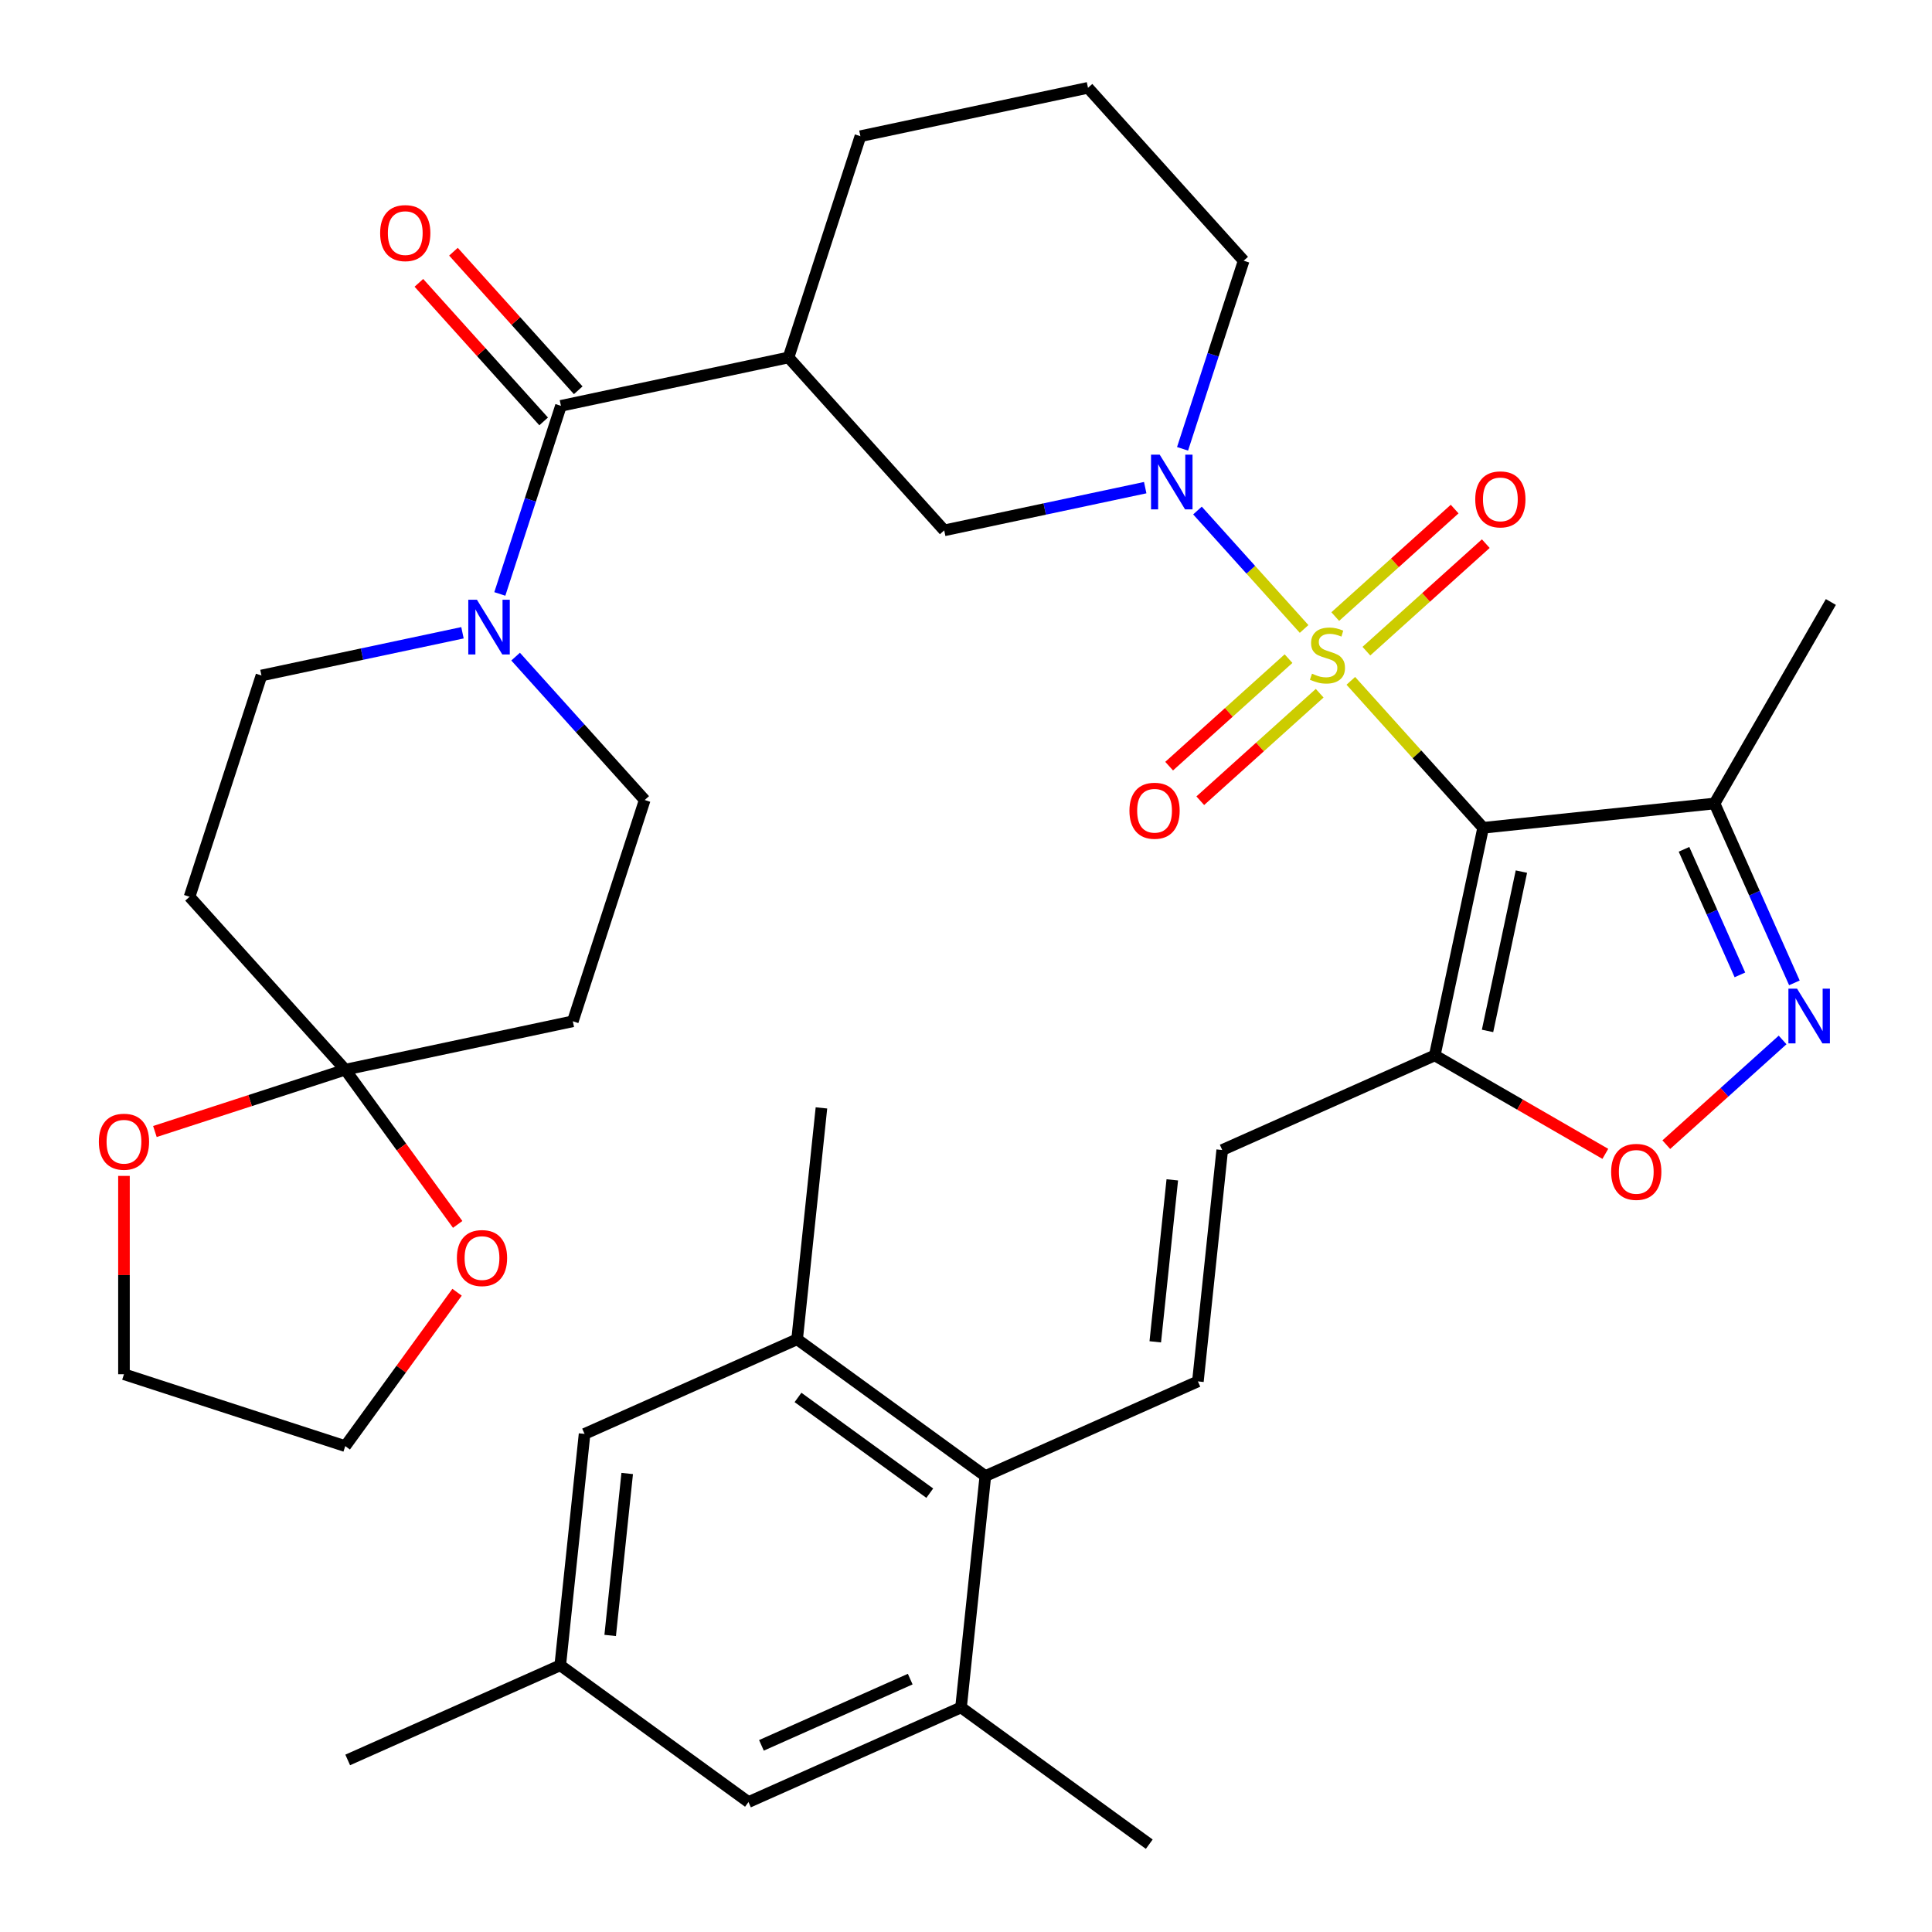 <?xml version='1.0' encoding='iso-8859-1'?>
<svg version='1.1' baseProfile='full'
              xmlns='http://www.w3.org/2000/svg'
                      xmlns:rdkit='http://www.rdkit.org/xml'
                      xmlns:xlink='http://www.w3.org/1999/xlink'
                  xml:space='preserve'
width='1000px' height='1000px' viewBox='0 0 1000 1000'>
<!-- END OF HEADER -->
<rect style='opacity:1.0;fill:#FFFFFF;stroke:none' width='1000' height='1000' x='0' y='0'> </rect>
<path class='bond-0' d='M 699.182,352.403 L 733.427,390.436' style='fill:none;fill-rule:evenodd;stroke:#CCCC00;stroke-width:6px;stroke-linecap:butt;stroke-linejoin:miter;stroke-opacity:1' />
<path class='bond-0' d='M 733.427,390.436 L 767.672,428.469' style='fill:none;fill-rule:evenodd;stroke:#000000;stroke-width:6px;stroke-linecap:butt;stroke-linejoin:miter;stroke-opacity:1' />
<path class='bond-1' d='M 675,325.547 L 647.405,294.899' style='fill:none;fill-rule:evenodd;stroke:#CCCC00;stroke-width:6px;stroke-linecap:butt;stroke-linejoin:miter;stroke-opacity:1' />
<path class='bond-1' d='M 647.405,294.899 L 619.809,264.251' style='fill:none;fill-rule:evenodd;stroke:#0000FF;stroke-width:6px;stroke-linecap:butt;stroke-linejoin:miter;stroke-opacity:1' />
<path class='bond-16' d='M 707.24,337.038 L 738.14,309.216' style='fill:none;fill-rule:evenodd;stroke:#CCCC00;stroke-width:6px;stroke-linecap:butt;stroke-linejoin:miter;stroke-opacity:1' />
<path class='bond-16' d='M 738.14,309.216 L 769.039,281.393' style='fill:none;fill-rule:evenodd;stroke:#FF0000;stroke-width:6px;stroke-linecap:butt;stroke-linejoin:miter;stroke-opacity:1' />
<path class='bond-16' d='M 691.124,319.139 L 722.023,291.317' style='fill:none;fill-rule:evenodd;stroke:#CCCC00;stroke-width:6px;stroke-linecap:butt;stroke-linejoin:miter;stroke-opacity:1' />
<path class='bond-16' d='M 722.023,291.317 L 752.923,263.495' style='fill:none;fill-rule:evenodd;stroke:#FF0000;stroke-width:6px;stroke-linecap:butt;stroke-linejoin:miter;stroke-opacity:1' />
<path class='bond-17' d='M 666.942,340.912 L 636.043,368.734' style='fill:none;fill-rule:evenodd;stroke:#CCCC00;stroke-width:6px;stroke-linecap:butt;stroke-linejoin:miter;stroke-opacity:1' />
<path class='bond-17' d='M 636.043,368.734 L 605.143,396.557' style='fill:none;fill-rule:evenodd;stroke:#FF0000;stroke-width:6px;stroke-linecap:butt;stroke-linejoin:miter;stroke-opacity:1' />
<path class='bond-17' d='M 683.059,358.811 L 652.159,386.633' style='fill:none;fill-rule:evenodd;stroke:#CCCC00;stroke-width:6px;stroke-linecap:butt;stroke-linejoin:miter;stroke-opacity:1' />
<path class='bond-17' d='M 652.159,386.633 L 621.259,414.456' style='fill:none;fill-rule:evenodd;stroke:#FF0000;stroke-width:6px;stroke-linecap:butt;stroke-linejoin:miter;stroke-opacity:1' />
<path class='bond-2' d='M 767.672,428.469 L 742.634,546.264' style='fill:none;fill-rule:evenodd;stroke:#000000;stroke-width:6px;stroke-linecap:butt;stroke-linejoin:miter;stroke-opacity:1' />
<path class='bond-2' d='M 787.475,451.146 L 769.949,533.602' style='fill:none;fill-rule:evenodd;stroke:#000000;stroke-width:6px;stroke-linecap:butt;stroke-linejoin:miter;stroke-opacity:1' />
<path class='bond-5' d='M 767.672,428.469 L 887.439,415.881' style='fill:none;fill-rule:evenodd;stroke:#000000;stroke-width:6px;stroke-linecap:butt;stroke-linejoin:miter;stroke-opacity:1' />
<path class='bond-13' d='M 592.76,252.404 L 540.738,263.461' style='fill:none;fill-rule:evenodd;stroke:#0000FF;stroke-width:6px;stroke-linecap:butt;stroke-linejoin:miter;stroke-opacity:1' />
<path class='bond-13' d='M 540.738,263.461 L 488.716,274.519' style='fill:none;fill-rule:evenodd;stroke:#000000;stroke-width:6px;stroke-linecap:butt;stroke-linejoin:miter;stroke-opacity:1' />
<path class='bond-28' d='M 612.089,232.31 L 627.907,183.629' style='fill:none;fill-rule:evenodd;stroke:#0000FF;stroke-width:6px;stroke-linecap:butt;stroke-linejoin:miter;stroke-opacity:1' />
<path class='bond-28' d='M 627.907,183.629 L 643.724,134.949' style='fill:none;fill-rule:evenodd;stroke:#000000;stroke-width:6px;stroke-linecap:butt;stroke-linejoin:miter;stroke-opacity:1' />
<path class='bond-8' d='M 742.634,546.264 L 786.775,571.749' style='fill:none;fill-rule:evenodd;stroke:#000000;stroke-width:6px;stroke-linecap:butt;stroke-linejoin:miter;stroke-opacity:1' />
<path class='bond-8' d='M 786.775,571.749 L 830.916,597.233' style='fill:none;fill-rule:evenodd;stroke:#FF0000;stroke-width:6px;stroke-linecap:butt;stroke-linejoin:miter;stroke-opacity:1' />
<path class='bond-12' d='M 742.634,546.264 L 632.619,595.246' style='fill:none;fill-rule:evenodd;stroke:#000000;stroke-width:6px;stroke-linecap:butt;stroke-linejoin:miter;stroke-opacity:1' />
<path class='bond-3' d='M 928.776,508.726 L 908.107,462.303' style='fill:none;fill-rule:evenodd;stroke:#0000FF;stroke-width:6px;stroke-linecap:butt;stroke-linejoin:miter;stroke-opacity:1' />
<path class='bond-3' d='M 908.107,462.303 L 887.439,415.881' style='fill:none;fill-rule:evenodd;stroke:#000000;stroke-width:6px;stroke-linecap:butt;stroke-linejoin:miter;stroke-opacity:1' />
<path class='bond-3' d='M 900.572,504.595 L 886.104,472.1' style='fill:none;fill-rule:evenodd;stroke:#0000FF;stroke-width:6px;stroke-linecap:butt;stroke-linejoin:miter;stroke-opacity:1' />
<path class='bond-3' d='M 886.104,472.1 L 871.636,439.604' style='fill:none;fill-rule:evenodd;stroke:#000000;stroke-width:6px;stroke-linecap:butt;stroke-linejoin:miter;stroke-opacity:1' />
<path class='bond-37' d='M 922.67,538.277 L 892.572,565.377' style='fill:none;fill-rule:evenodd;stroke:#0000FF;stroke-width:6px;stroke-linecap:butt;stroke-linejoin:miter;stroke-opacity:1' />
<path class='bond-37' d='M 892.572,565.377 L 862.474,592.478' style='fill:none;fill-rule:evenodd;stroke:#FF0000;stroke-width:6px;stroke-linecap:butt;stroke-linejoin:miter;stroke-opacity:1' />
<path class='bond-4' d='M 290.34,210.063 L 408.135,185.025' style='fill:none;fill-rule:evenodd;stroke:#000000;stroke-width:6px;stroke-linecap:butt;stroke-linejoin:miter;stroke-opacity:1' />
<path class='bond-7' d='M 290.34,210.063 L 274.523,258.744' style='fill:none;fill-rule:evenodd;stroke:#000000;stroke-width:6px;stroke-linecap:butt;stroke-linejoin:miter;stroke-opacity:1' />
<path class='bond-7' d='M 274.523,258.744 L 258.705,307.424' style='fill:none;fill-rule:evenodd;stroke:#0000FF;stroke-width:6px;stroke-linecap:butt;stroke-linejoin:miter;stroke-opacity:1' />
<path class='bond-26' d='M 299.289,202.005 L 266.999,166.143' style='fill:none;fill-rule:evenodd;stroke:#000000;stroke-width:6px;stroke-linecap:butt;stroke-linejoin:miter;stroke-opacity:1' />
<path class='bond-26' d='M 266.999,166.143 L 234.709,130.281' style='fill:none;fill-rule:evenodd;stroke:#FF0000;stroke-width:6px;stroke-linecap:butt;stroke-linejoin:miter;stroke-opacity:1' />
<path class='bond-26' d='M 281.391,218.121 L 249.1,182.259' style='fill:none;fill-rule:evenodd;stroke:#000000;stroke-width:6px;stroke-linecap:butt;stroke-linejoin:miter;stroke-opacity:1' />
<path class='bond-26' d='M 249.1,182.259 L 216.81,146.397' style='fill:none;fill-rule:evenodd;stroke:#FF0000;stroke-width:6px;stroke-linecap:butt;stroke-linejoin:miter;stroke-opacity:1' />
<path class='bond-30' d='M 887.439,415.881 L 947.652,311.589' style='fill:none;fill-rule:evenodd;stroke:#000000;stroke-width:6px;stroke-linecap:butt;stroke-linejoin:miter;stroke-opacity:1' />
<path class='bond-6' d='M 408.135,185.025 L 488.716,274.519' style='fill:none;fill-rule:evenodd;stroke:#000000;stroke-width:6px;stroke-linecap:butt;stroke-linejoin:miter;stroke-opacity:1' />
<path class='bond-38' d='M 408.135,185.025 L 445.348,70.493' style='fill:none;fill-rule:evenodd;stroke:#000000;stroke-width:6px;stroke-linecap:butt;stroke-linejoin:miter;stroke-opacity:1' />
<path class='bond-20' d='M 239.376,327.518 L 187.353,338.575' style='fill:none;fill-rule:evenodd;stroke:#0000FF;stroke-width:6px;stroke-linecap:butt;stroke-linejoin:miter;stroke-opacity:1' />
<path class='bond-20' d='M 187.353,338.575 L 135.331,349.633' style='fill:none;fill-rule:evenodd;stroke:#000000;stroke-width:6px;stroke-linecap:butt;stroke-linejoin:miter;stroke-opacity:1' />
<path class='bond-21' d='M 266.877,339.867 L 300.292,376.978' style='fill:none;fill-rule:evenodd;stroke:#0000FF;stroke-width:6px;stroke-linecap:butt;stroke-linejoin:miter;stroke-opacity:1' />
<path class='bond-21' d='M 300.292,376.978 L 333.707,414.089' style='fill:none;fill-rule:evenodd;stroke:#000000;stroke-width:6px;stroke-linecap:butt;stroke-linejoin:miter;stroke-opacity:1' />
<path class='bond-9' d='M 178.699,553.659 L 296.493,528.621' style='fill:none;fill-rule:evenodd;stroke:#000000;stroke-width:6px;stroke-linecap:butt;stroke-linejoin:miter;stroke-opacity:1' />
<path class='bond-22' d='M 178.699,553.659 L 207.795,593.708' style='fill:none;fill-rule:evenodd;stroke:#000000;stroke-width:6px;stroke-linecap:butt;stroke-linejoin:miter;stroke-opacity:1' />
<path class='bond-22' d='M 207.795,593.708 L 236.892,633.756' style='fill:none;fill-rule:evenodd;stroke:#FF0000;stroke-width:6px;stroke-linecap:butt;stroke-linejoin:miter;stroke-opacity:1' />
<path class='bond-23' d='M 178.699,553.659 L 129.438,569.665' style='fill:none;fill-rule:evenodd;stroke:#000000;stroke-width:6px;stroke-linecap:butt;stroke-linejoin:miter;stroke-opacity:1' />
<path class='bond-23' d='M 129.438,569.665 L 80.177,585.671' style='fill:none;fill-rule:evenodd;stroke:#FF0000;stroke-width:6px;stroke-linecap:butt;stroke-linejoin:miter;stroke-opacity:1' />
<path class='bond-39' d='M 178.699,553.659 L 98.118,464.165' style='fill:none;fill-rule:evenodd;stroke:#000000;stroke-width:6px;stroke-linecap:butt;stroke-linejoin:miter;stroke-opacity:1' />
<path class='bond-10' d='M 620.031,715.012 L 632.619,595.246' style='fill:none;fill-rule:evenodd;stroke:#000000;stroke-width:6px;stroke-linecap:butt;stroke-linejoin:miter;stroke-opacity:1' />
<path class='bond-10' d='M 597.966,694.53 L 606.778,610.693' style='fill:none;fill-rule:evenodd;stroke:#000000;stroke-width:6px;stroke-linecap:butt;stroke-linejoin:miter;stroke-opacity:1' />
<path class='bond-11' d='M 620.031,715.012 L 510.016,763.994' style='fill:none;fill-rule:evenodd;stroke:#000000;stroke-width:6px;stroke-linecap:butt;stroke-linejoin:miter;stroke-opacity:1' />
<path class='bond-14' d='M 510.016,763.994 L 412.589,693.209' style='fill:none;fill-rule:evenodd;stroke:#000000;stroke-width:6px;stroke-linecap:butt;stroke-linejoin:miter;stroke-opacity:1' />
<path class='bond-14' d='M 481.245,772.862 L 413.046,723.312' style='fill:none;fill-rule:evenodd;stroke:#000000;stroke-width:6px;stroke-linecap:butt;stroke-linejoin:miter;stroke-opacity:1' />
<path class='bond-15' d='M 510.016,763.994 L 497.428,883.761' style='fill:none;fill-rule:evenodd;stroke:#000000;stroke-width:6px;stroke-linecap:butt;stroke-linejoin:miter;stroke-opacity:1' />
<path class='bond-24' d='M 412.589,693.209 L 302.574,742.191' style='fill:none;fill-rule:evenodd;stroke:#000000;stroke-width:6px;stroke-linecap:butt;stroke-linejoin:miter;stroke-opacity:1' />
<path class='bond-33' d='M 412.589,693.209 L 425.177,573.443' style='fill:none;fill-rule:evenodd;stroke:#000000;stroke-width:6px;stroke-linecap:butt;stroke-linejoin:miter;stroke-opacity:1' />
<path class='bond-25' d='M 497.428,883.761 L 387.413,932.742' style='fill:none;fill-rule:evenodd;stroke:#000000;stroke-width:6px;stroke-linecap:butt;stroke-linejoin:miter;stroke-opacity:1' />
<path class='bond-25' d='M 471.13,869.105 L 394.119,903.392' style='fill:none;fill-rule:evenodd;stroke:#000000;stroke-width:6px;stroke-linecap:butt;stroke-linejoin:miter;stroke-opacity:1' />
<path class='bond-32' d='M 497.428,883.761 L 594.855,954.545' style='fill:none;fill-rule:evenodd;stroke:#000000;stroke-width:6px;stroke-linecap:butt;stroke-linejoin:miter;stroke-opacity:1' />
<path class='bond-18' d='M 98.118,464.165 L 135.331,349.633' style='fill:none;fill-rule:evenodd;stroke:#000000;stroke-width:6px;stroke-linecap:butt;stroke-linejoin:miter;stroke-opacity:1' />
<path class='bond-19' d='M 296.493,528.621 L 333.707,414.089' style='fill:none;fill-rule:evenodd;stroke:#000000;stroke-width:6px;stroke-linecap:butt;stroke-linejoin:miter;stroke-opacity:1' />
<path class='bond-35' d='M 236.572,668.857 L 207.635,708.685' style='fill:none;fill-rule:evenodd;stroke:#FF0000;stroke-width:6px;stroke-linecap:butt;stroke-linejoin:miter;stroke-opacity:1' />
<path class='bond-35' d='M 207.635,708.685 L 178.699,748.513' style='fill:none;fill-rule:evenodd;stroke:#000000;stroke-width:6px;stroke-linecap:butt;stroke-linejoin:miter;stroke-opacity:1' />
<path class='bond-34' d='M 64.166,608.644 L 64.166,659.972' style='fill:none;fill-rule:evenodd;stroke:#FF0000;stroke-width:6px;stroke-linecap:butt;stroke-linejoin:miter;stroke-opacity:1' />
<path class='bond-34' d='M 64.166,659.972 L 64.166,711.299' style='fill:none;fill-rule:evenodd;stroke:#000000;stroke-width:6px;stroke-linecap:butt;stroke-linejoin:miter;stroke-opacity:1' />
<path class='bond-40' d='M 302.574,742.191 L 289.986,861.958' style='fill:none;fill-rule:evenodd;stroke:#000000;stroke-width:6px;stroke-linecap:butt;stroke-linejoin:miter;stroke-opacity:1' />
<path class='bond-40' d='M 324.64,762.674 L 315.828,846.51' style='fill:none;fill-rule:evenodd;stroke:#000000;stroke-width:6px;stroke-linecap:butt;stroke-linejoin:miter;stroke-opacity:1' />
<path class='bond-27' d='M 387.413,932.742 L 289.986,861.958' style='fill:none;fill-rule:evenodd;stroke:#000000;stroke-width:6px;stroke-linecap:butt;stroke-linejoin:miter;stroke-opacity:1' />
<path class='bond-36' d='M 289.986,861.958 L 179.972,910.939' style='fill:none;fill-rule:evenodd;stroke:#000000;stroke-width:6px;stroke-linecap:butt;stroke-linejoin:miter;stroke-opacity:1' />
<path class='bond-31' d='M 643.724,134.949 L 563.143,45.455' style='fill:none;fill-rule:evenodd;stroke:#000000;stroke-width:6px;stroke-linecap:butt;stroke-linejoin:miter;stroke-opacity:1' />
<path class='bond-29' d='M 445.348,70.493 L 563.143,45.455' style='fill:none;fill-rule:evenodd;stroke:#000000;stroke-width:6px;stroke-linecap:butt;stroke-linejoin:miter;stroke-opacity:1' />
<path class='bond-41' d='M 64.166,711.299 L 178.699,748.513' style='fill:none;fill-rule:evenodd;stroke:#000000;stroke-width:6px;stroke-linecap:butt;stroke-linejoin:miter;stroke-opacity:1' />
<path  class='atom-0' d='M 679.091 348.695
Q 679.411 348.815, 680.731 349.375
Q 682.051 349.935, 683.491 350.295
Q 684.971 350.615, 686.411 350.615
Q 689.091 350.615, 690.651 349.335
Q 692.211 348.015, 692.211 345.735
Q 692.211 344.175, 691.411 343.215
Q 690.651 342.255, 689.451 341.735
Q 688.251 341.215, 686.251 340.615
Q 683.731 339.855, 682.211 339.135
Q 680.731 338.415, 679.651 336.895
Q 678.611 335.375, 678.611 332.815
Q 678.611 329.255, 681.011 327.055
Q 683.451 324.855, 688.251 324.855
Q 691.531 324.855, 695.251 326.415
L 694.331 329.495
Q 690.931 328.095, 688.371 328.095
Q 685.611 328.095, 684.091 329.255
Q 682.571 330.375, 682.611 332.335
Q 682.611 333.855, 683.371 334.775
Q 684.171 335.695, 685.291 336.215
Q 686.451 336.735, 688.371 337.335
Q 690.931 338.135, 692.451 338.935
Q 693.971 339.735, 695.051 341.375
Q 696.171 342.975, 696.171 345.735
Q 696.171 349.655, 693.531 351.775
Q 690.931 353.855, 686.571 353.855
Q 684.051 353.855, 682.131 353.295
Q 680.251 352.775, 678.011 351.855
L 679.091 348.695
' fill='#CCCC00'/>
<path  class='atom-2' d='M 600.25 235.321
L 609.53 250.321
Q 610.45 251.801, 611.93 254.481
Q 613.41 257.161, 613.49 257.321
L 613.49 235.321
L 617.25 235.321
L 617.25 263.641
L 613.37 263.641
L 603.41 247.241
Q 602.25 245.321, 601.01 243.121
Q 599.81 240.921, 599.45 240.241
L 599.45 263.641
L 595.77 263.641
L 595.77 235.321
L 600.25 235.321
' fill='#0000FF'/>
<path  class='atom-4' d='M 930.16 511.736
L 939.44 526.736
Q 940.36 528.216, 941.84 530.896
Q 943.32 533.576, 943.4 533.736
L 943.4 511.736
L 947.16 511.736
L 947.16 540.056
L 943.28 540.056
L 933.32 523.656
Q 932.16 521.736, 930.92 519.536
Q 929.72 517.336, 929.36 516.656
L 929.36 540.056
L 925.68 540.056
L 925.68 511.736
L 930.16 511.736
' fill='#0000FF'/>
<path  class='atom-8' d='M 246.866 310.435
L 256.146 325.435
Q 257.066 326.915, 258.546 329.595
Q 260.026 332.275, 260.106 332.435
L 260.106 310.435
L 263.866 310.435
L 263.866 338.755
L 259.986 338.755
L 250.026 322.355
Q 248.866 320.435, 247.626 318.235
Q 246.426 316.035, 246.066 315.355
L 246.066 338.755
L 242.386 338.755
L 242.386 310.435
L 246.866 310.435
' fill='#0000FF'/>
<path  class='atom-9' d='M 833.926 606.557
Q 833.926 599.757, 837.286 595.957
Q 840.646 592.157, 846.926 592.157
Q 853.206 592.157, 856.566 595.957
Q 859.926 599.757, 859.926 606.557
Q 859.926 613.437, 856.526 617.357
Q 853.126 621.237, 846.926 621.237
Q 840.686 621.237, 837.286 617.357
Q 833.926 613.477, 833.926 606.557
M 846.926 618.037
Q 851.246 618.037, 853.566 615.157
Q 855.926 612.237, 855.926 606.557
Q 855.926 600.997, 853.566 598.197
Q 851.246 595.357, 846.926 595.357
Q 842.606 595.357, 840.246 598.157
Q 837.926 600.957, 837.926 606.557
Q 837.926 612.277, 840.246 615.157
Q 842.606 618.037, 846.926 618.037
' fill='#FF0000'/>
<path  class='atom-17' d='M 763.585 258.474
Q 763.585 251.674, 766.945 247.874
Q 770.305 244.074, 776.585 244.074
Q 782.865 244.074, 786.225 247.874
Q 789.585 251.674, 789.585 258.474
Q 789.585 265.354, 786.185 269.274
Q 782.785 273.154, 776.585 273.154
Q 770.345 273.154, 766.945 269.274
Q 763.585 265.394, 763.585 258.474
M 776.585 269.954
Q 780.905 269.954, 783.225 267.074
Q 785.585 264.154, 785.585 258.474
Q 785.585 252.914, 783.225 250.114
Q 780.905 247.274, 776.585 247.274
Q 772.265 247.274, 769.905 250.074
Q 767.585 252.874, 767.585 258.474
Q 767.585 264.194, 769.905 267.074
Q 772.265 269.954, 776.585 269.954
' fill='#FF0000'/>
<path  class='atom-18' d='M 584.597 419.636
Q 584.597 412.836, 587.957 409.036
Q 591.317 405.236, 597.597 405.236
Q 603.877 405.236, 607.237 409.036
Q 610.597 412.836, 610.597 419.636
Q 610.597 426.516, 607.197 430.436
Q 603.797 434.316, 597.597 434.316
Q 591.357 434.316, 587.957 430.436
Q 584.597 426.556, 584.597 419.636
M 597.597 431.116
Q 601.917 431.116, 604.237 428.236
Q 606.597 425.316, 606.597 419.636
Q 606.597 414.076, 604.237 411.276
Q 601.917 408.436, 597.597 408.436
Q 593.277 408.436, 590.917 411.236
Q 588.597 414.036, 588.597 419.636
Q 588.597 425.356, 590.917 428.236
Q 593.277 431.116, 597.597 431.116
' fill='#FF0000'/>
<path  class='atom-23' d='M 236.483 651.166
Q 236.483 644.366, 239.843 640.566
Q 243.203 636.766, 249.483 636.766
Q 255.763 636.766, 259.123 640.566
Q 262.483 644.366, 262.483 651.166
Q 262.483 658.046, 259.083 661.966
Q 255.683 665.846, 249.483 665.846
Q 243.243 665.846, 239.843 661.966
Q 236.483 658.086, 236.483 651.166
M 249.483 662.646
Q 253.803 662.646, 256.123 659.766
Q 258.483 656.846, 258.483 651.166
Q 258.483 645.606, 256.123 642.806
Q 253.803 639.966, 249.483 639.966
Q 245.163 639.966, 242.803 642.766
Q 240.483 645.566, 240.483 651.166
Q 240.483 656.886, 242.803 659.766
Q 245.163 662.646, 249.483 662.646
' fill='#FF0000'/>
<path  class='atom-24' d='M 51.166 590.953
Q 51.166 584.153, 54.526 580.353
Q 57.886 576.553, 64.166 576.553
Q 70.446 576.553, 73.806 580.353
Q 77.166 584.153, 77.166 590.953
Q 77.166 597.833, 73.766 601.753
Q 70.366 605.633, 64.166 605.633
Q 57.926 605.633, 54.526 601.753
Q 51.166 597.873, 51.166 590.953
M 64.166 602.433
Q 68.486 602.433, 70.806 599.553
Q 73.166 596.633, 73.166 590.953
Q 73.166 585.393, 70.806 582.593
Q 68.486 579.753, 64.166 579.753
Q 59.846 579.753, 57.486 582.553
Q 55.166 585.353, 55.166 590.953
Q 55.166 596.673, 57.486 599.553
Q 59.846 602.433, 64.166 602.433
' fill='#FF0000'/>
<path  class='atom-27' d='M 196.759 120.649
Q 196.759 113.849, 200.119 110.049
Q 203.479 106.249, 209.759 106.249
Q 216.039 106.249, 219.399 110.049
Q 222.759 113.849, 222.759 120.649
Q 222.759 127.529, 219.359 131.449
Q 215.959 135.329, 209.759 135.329
Q 203.519 135.329, 200.119 131.449
Q 196.759 127.569, 196.759 120.649
M 209.759 132.129
Q 214.079 132.129, 216.399 129.249
Q 218.759 126.329, 218.759 120.649
Q 218.759 115.089, 216.399 112.289
Q 214.079 109.449, 209.759 109.449
Q 205.439 109.449, 203.079 112.249
Q 200.759 115.049, 200.759 120.649
Q 200.759 126.369, 203.079 129.249
Q 205.439 132.129, 209.759 132.129
' fill='#FF0000'/>
</svg>
